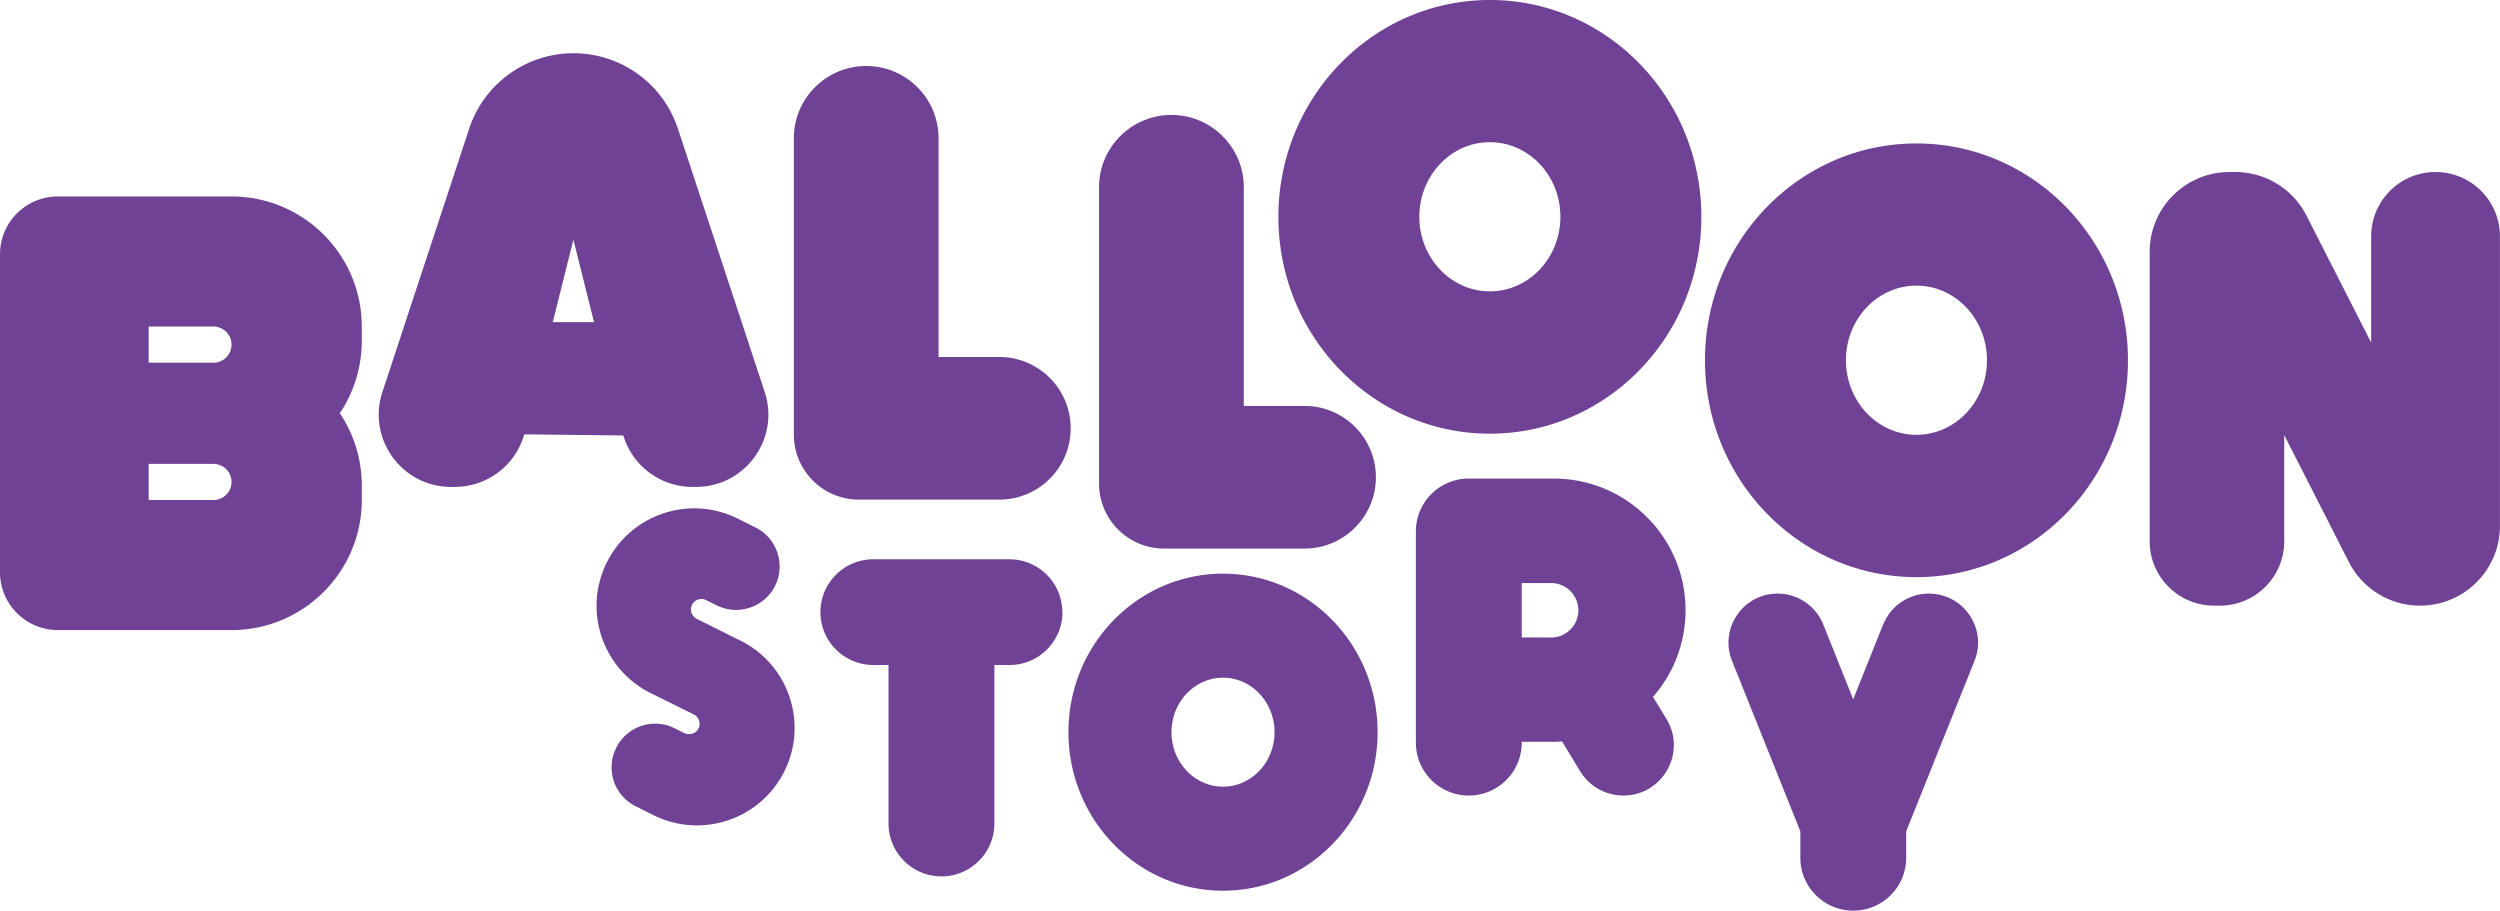 <svg xmlns="http://www.w3.org/2000/svg" width="442" height="161" fill="none"><g fill="#6F4296" clip-path="url(#a)"><path d="M122.42 86.087h.627c8.704 0 14.873-8.511 12.154-16.774l-15.343-46.561a19.426 19.426 0 0 0-18.454-13.34c-8.39 0-15.84 5.377-18.453 13.34L67.607 69.313c-2.718 8.263 3.438 16.773 12.155 16.773h.627a12.776 12.776 0 0 0 12.246-9.098l.065-.195 17.5.195a12.776 12.776 0 0 0 12.246 9.099h-.026ZM97.732 56.95l3.646-14.58 3.646 14.58h-7.305.013ZM165.939 63.113V24.45c0-7.062-5.724-12.78-12.795-12.78-7.07 0-12.794 5.718-12.794 12.78v52.383c0 6.357 5.149 11.5 11.514 11.5h24.805c6.979 0 12.625-5.652 12.625-12.61 0-6.97-5.659-12.609-12.625-12.609h-10.73ZM219.902 71.767V33.103c0-7.061-5.724-12.779-12.795-12.779-7.07 0-12.795 5.718-12.795 12.78v52.383c0 6.357 5.15 11.5 11.514 11.5h24.806c6.979 0 12.625-5.653 12.625-12.61 0-6.97-5.659-12.61-12.625-12.61h-10.73ZM419.221 41.783v18.784l-11.436-22.452a14.112 14.112 0 0 0-12.585-7.7h-1.02c-7.789 0-14.115 6.304-14.115 14.097v51.195c0 6.279 5.097 11.369 11.384 11.369h1.019c6.286 0 11.383-5.09 11.383-11.37V76.924l11.436 22.452a14.112 14.112 0 0 0 12.586 7.701c7.789 0 14.114-6.304 14.114-14.097V41.783c0-6.278-5.097-11.369-11.383-11.369-6.286 0-11.383 5.09-11.383 11.37ZM63.96 57.735c0-12.675-10.259-22.947-22.936-23H10.233C4.574 34.735 0 39.317 0 44.956v56.221c0 5.639 4.587 10.221 10.233 10.221h30.7c12.716 0 23.028-10.299 23.028-23v-2.559c0-4.725-1.425-9.124-3.882-12.779a22.932 22.932 0 0 0 3.882-12.78v-2.558.013ZM37.73 88.398H26.283v-6.383h11.449a3.205 3.205 0 0 1 3.202 3.198 3.205 3.205 0 0 1-3.202 3.198v-.013Zm0-24.28H26.283v-6.383h11.449a3.205 3.205 0 0 1 3.202 3.198 3.205 3.205 0 0 1-3.202 3.199v-.014ZM130.953 113.29l-7.763-3.877a1.85 1.85 0 1 1 1.646-3.315l1.869.926c3.803 1.893 8.43.353 10.325-3.446 1.895-3.798.353-8.42-3.45-10.312l-3.137-1.566c-8.521-4.256-18.885-.797-23.145 7.714-4.261 8.511-.798 18.862 7.723 23.118l7.646 3.785a1.859 1.859 0 0 1 .784 2.572c-.497.874-1.634 1.148-2.535.691l-1.556-.783-.117-.052c-3.803-1.88-8.404-.326-10.299 3.459v.026a7.67 7.67 0 0 0 3.437 10.312l3.137 1.567c8.521 4.255 18.885.796 23.146-7.715 4.26-8.51.797-18.862-7.724-23.117l.013.013ZM332.938 110.406l-5.293 13.236-5.293-13.236a8.691 8.691 0 0 0-8.064-5.457c-6.143 0-10.338 6.201-8.064 11.892l12.076 30.14v4.673c0 5.156 4.182 9.346 9.358 9.346 5.162 0 9.357-4.177 9.357-9.346v-4.673l12.076-30.14c2.287-5.691-1.921-11.892-8.063-11.892a8.672 8.672 0 0 0-8.064 5.457h-.026ZM187.817 108.225c0-5.156-4.182-9.346-9.357-9.346h-24.048c-5.162 0-9.357 4.177-9.357 9.346 0 5.156 4.182 9.346 9.357 9.346h2.679v28.026c0 5.156 4.183 9.346 9.358 9.346 5.162 0 9.357-4.177 9.357-9.346v-28.026h2.68c5.162 0 9.357-4.177 9.357-9.346h-.026Z"/><path d="M263.41 0c-20.65 0-37.391 17.165-37.391 38.338 0 21.172 16.741 38.337 37.391 38.337 20.649 0 37.39-17.165 37.39-38.337C300.8 17.165 284.059 0 263.41 0Zm0 51.508c-6.888 0-12.469-5.9-12.469-13.183 0-7.284 5.581-13.184 12.469-13.184 6.887 0 12.468 5.9 12.468 13.184 0 7.283-5.581 13.183-12.468 13.183ZM216.23 101.425c-15.095 0-27.328 12.544-27.328 28.025 0 15.482 12.233 28.026 27.328 28.026 15.095 0 27.328-12.544 27.328-28.026 0-15.481-12.233-28.025-27.328-28.025Zm0 37.659c-5.032 0-9.109-4.321-9.109-9.634 0-5.312 4.077-9.633 9.109-9.633s9.109 4.321 9.109 9.633c0 5.313-4.077 9.634-9.109 9.634ZM338.831 25.362c-20.649 0-37.391 17.166-37.391 38.338s16.742 38.338 37.391 38.338c20.65 0 37.391-17.165 37.391-38.338 0-21.172-16.741-38.338-37.391-38.338Zm0 51.509c-6.887 0-12.468-5.9-12.468-13.184 0-7.284 5.581-13.184 12.468-13.184 6.888 0 12.468 5.9 12.468 13.184 0 7.284-5.58 13.184-12.468 13.184ZM292.253 123.197a23.19 23.19 0 0 0 5.751-15.312c0-12.857-10.43-23.274-23.303-23.274h-15.265c-5.044.13-9.109 4.256-9.109 9.334v37.358c0 5.156 4.182 9.346 9.358 9.346 5.162 0 9.357-4.177 9.357-9.346v-.156h5.659c.497 0 .993-.027 1.477-.053l3.189 5.261a8.933 8.933 0 0 0 7.632 4.294c6.953 0 11.24-7.597 7.633-13.536l-2.392-3.929.013.013Zm-18.088-10.495h-5.123v-9.62h5.123a4.817 4.817 0 1 1 0 9.633v-.013Z"/></g><defs><clipPath id="a"><path fill="#fff" d="M0 0h442v161H0z"/></clipPath></defs></svg>